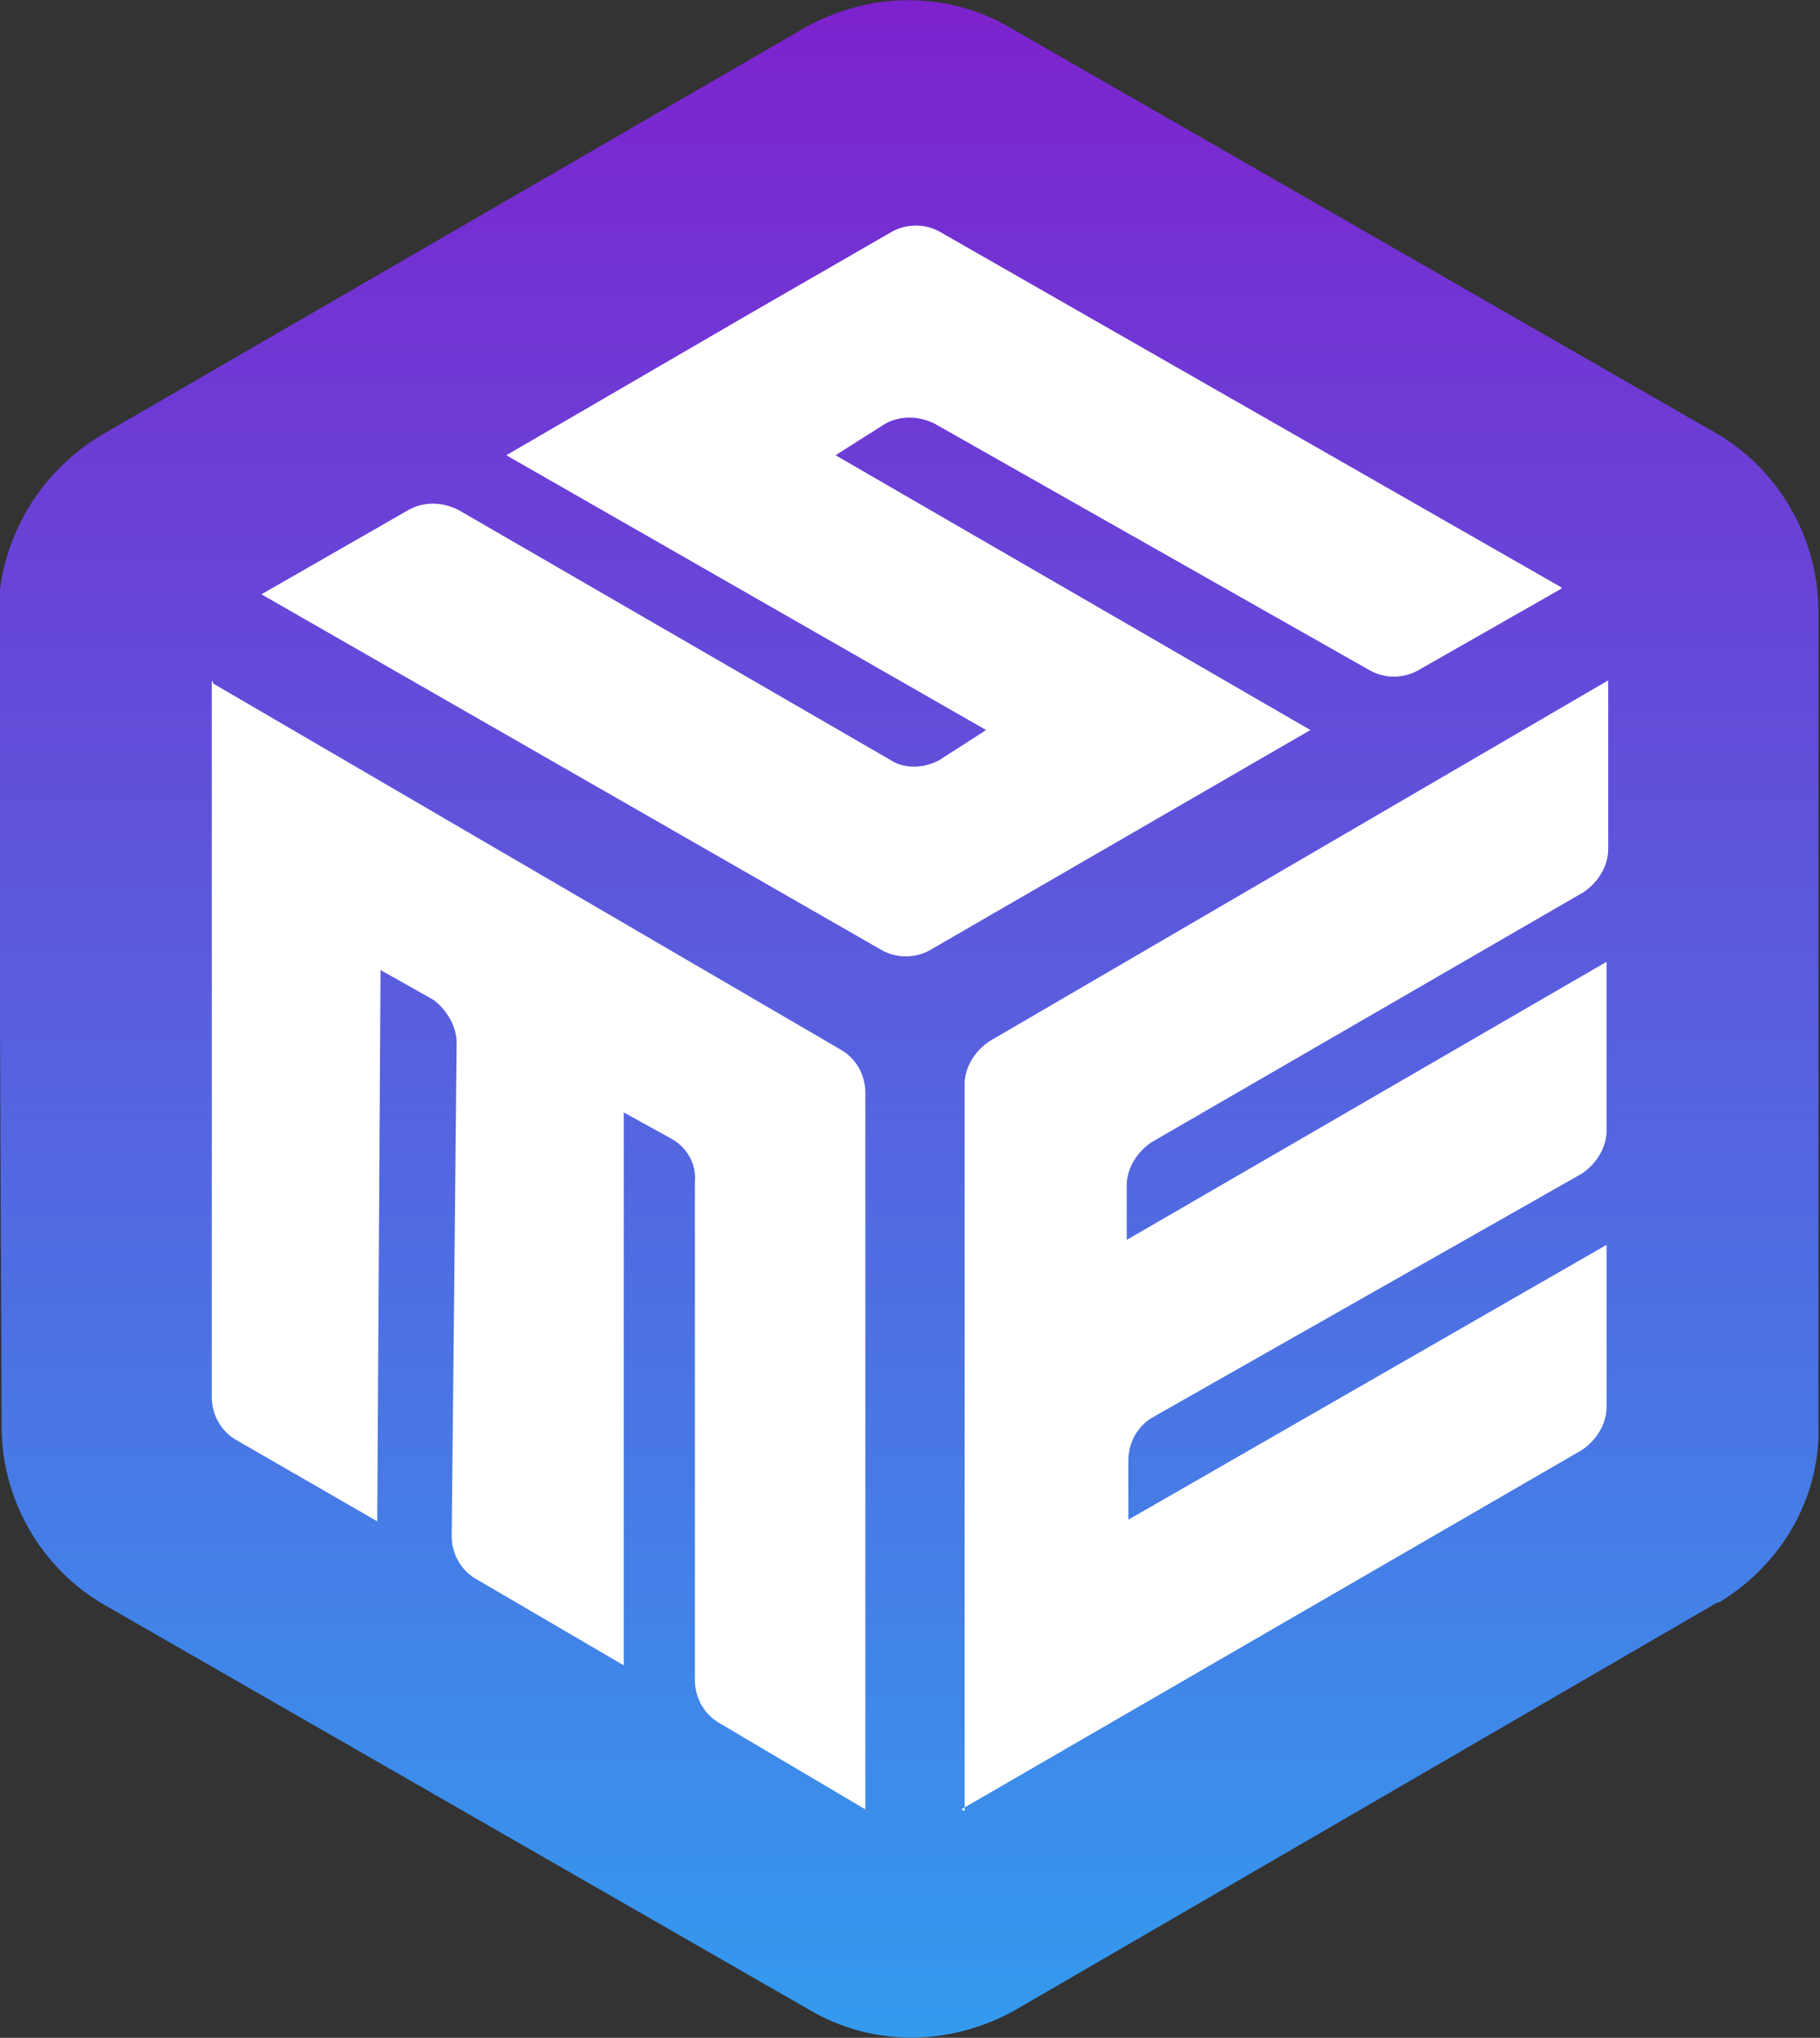 <svg xmlns="http://www.w3.org/2000/svg" xmlns:xlink="http://www.w3.org/1999/xlink" id="Layer_1" viewBox="0 0 110 123.1"><rect x="0" y="0" width="110" height="123.1" fill="#333333" stroke="none"/><defs><style>      .st0 {        fill: #fff;      }      .st1 {        fill: url(#linear-gradient);      }    </style><linearGradient id="linear-gradient" x1="55" y1="1.4" x2="55" y2="124.5" gradientTransform="translate(0 124.5) scale(1 -1)" gradientUnits="userSpaceOnUse"><stop offset="0" stop-color="#339bee"></stop><stop offset="1" stop-color="#7d22ce"></stop></linearGradient></defs><path class="st1" d="M103.8,96.8l-42.4,24.6c-3.9,2.2-8.6,2.3-12.5,0L6.4,97c-3.9-2.2-6.3-6.4-6.3-10.8l-.2-49c0-4.5,2.4-8.6,6.2-10.9L48.6,1.7c3.9-2.2,8.6-2.3,12.5,0l42.5,24.4c3.9,2.2,6.3,6.4,6.3,10.8v49c.2,4.5-2.2,8.6-6,10.9Z"></path><g><g><path class="st0" d="M12.9,41.3l37.9,22.1c.9.5,1.5,1.5,1.5,2.6v43.3l-8.8-5.2c-.9-.5-1.5-1.5-1.5-2.6v-30.1c.1-1.1-.5-2.1-1.4-2.6l-2.9-1.6v33.4c0,0-8.9-5.2-8.9-5.2-.9-.5-1.5-1.5-1.5-2.6l.3-29.8c0-1-.6-2-1.4-2.6l-3.2-1.8-.2,33.3-8.5-4.9c-.9-.5-1.5-1.5-1.5-2.6v-43.3h0Z"></path><path class="st0" d="M58.3,109.4v-43.9c0-1,.6-2,1.5-2.6l37.4-21.8v10.2c0,1-.6,2-1.5,2.6l-26.1,15.1c-.9.6-1.5,1.6-1.5,2.6v3.3c0,0,29-16.8,29-16.8v10.2c0,1-.6,2-1.5,2.6l-25.9,14.7c-.9.5-1.5,1.5-1.5,2.6v3.6l28.9-16.6v9.8c0,1-.6,2-1.5,2.6l-37.5,21.7Z"></path></g><path class="st0" d="M94.3,35.6l-8.6,4.9c-.9.5-2,.5-2.9,0l-26.3-14.9c-1-.5-2.1-.5-3,0l-3,1.9,28.7,16.6-23,13.3c-.9.5-2,.5-2.9,0L15.8,35.9l8.9-5.1c.9-.5,2-.5,3,0l26.1,15.1c.9.6,2.1.5,3,0l2.8-1.8-29-16.6,14.8-8.6,8.5-4.9c.9-.5,2-.5,2.9,0l37.6,21.5Z"></path></g></svg>

